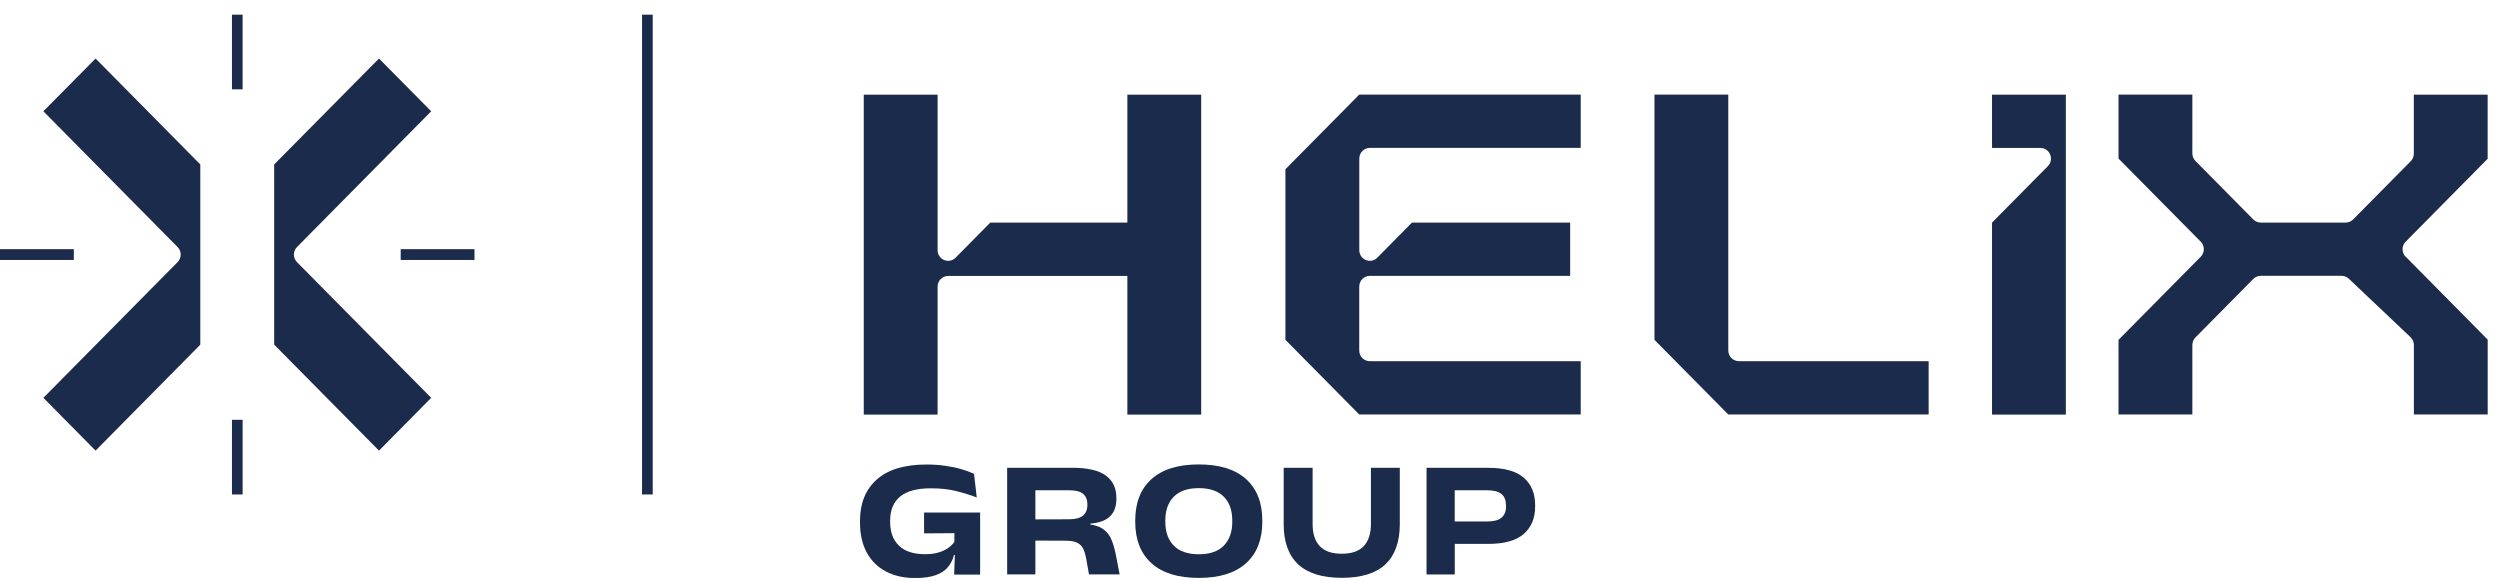 <svg xmlns="http://www.w3.org/2000/svg" width="129" height="30" viewBox="0 0 129 30" fill="none"><g id="Calque_1" clip-path="url(#clip0_9654_2676)"><path id="Vector" d="M47.688 27.522L49.246 27.511V27.961C49.169 28.073 49.064 28.177 48.928 28.274C48.792 28.372 48.627 28.446 48.431 28.507C48.235 28.567 48.005 28.596 47.739 28.596C47.131 28.596 46.677 28.446 46.379 28.151C46.078 27.852 45.931 27.448 45.931 26.934V26.862C45.931 26.325 46.101 25.915 46.441 25.628C46.782 25.341 47.31 25.197 48.025 25.197C48.519 25.197 48.956 25.243 49.337 25.338C49.717 25.433 50.072 25.542 50.401 25.668L50.259 24.448C50.06 24.356 49.839 24.276 49.589 24.204C49.342 24.132 49.073 24.078 48.775 24.035C48.479 23.992 48.161 23.969 47.815 23.969C46.68 23.969 45.823 24.227 45.244 24.741C44.664 25.255 44.375 25.969 44.375 26.885V26.954C44.375 27.562 44.491 28.082 44.724 28.509C44.957 28.937 45.286 29.264 45.715 29.488C46.143 29.715 46.646 29.827 47.225 29.827C47.662 29.827 48.017 29.775 48.292 29.675C48.565 29.574 48.775 29.434 48.922 29.253C49.07 29.072 49.169 28.865 49.226 28.633H49.271L49.234 29.649H50.574V26.446H47.682V27.528L47.688 27.522Z" fill="#1B2B4C"></path><path id="Vector_2" d="M57.308 27.753C57.2 27.535 57.044 27.366 56.837 27.248C56.686 27.162 56.493 27.102 56.261 27.064V27.018C56.709 26.984 57.047 26.861 57.268 26.651C57.492 26.442 57.606 26.137 57.606 25.744V25.695C57.606 25.19 57.424 24.805 57.061 24.539C56.698 24.272 56.124 24.137 55.338 24.137H51.969V29.639H53.425V27.894L54.963 27.9C55.216 27.9 55.415 27.931 55.559 27.994C55.704 28.058 55.812 28.161 55.886 28.302C55.96 28.445 56.016 28.634 56.056 28.873L56.192 29.639H57.773L57.569 28.588C57.501 28.25 57.413 27.971 57.308 27.75V27.753ZM56.11 26.057C56.11 26.287 56.036 26.467 55.892 26.596C55.747 26.726 55.505 26.792 55.173 26.795L53.425 26.8V25.299H55.182C55.511 25.299 55.75 25.362 55.892 25.486C56.033 25.609 56.11 25.787 56.11 26.017V26.054V26.057Z" fill="#1B2B4C"></path><path id="Vector_3" d="M61.857 23.965C60.789 23.965 59.977 24.217 59.416 24.723C58.856 25.228 58.578 25.94 58.578 26.858V26.927C58.578 27.845 58.856 28.557 59.416 29.062C59.975 29.568 60.786 29.82 61.857 29.82C62.927 29.82 63.736 29.568 64.295 29.062C64.854 28.557 65.135 27.845 65.135 26.927V26.858C65.135 25.94 64.857 25.228 64.298 24.723C63.741 24.217 62.927 23.965 61.857 23.965ZM63.585 26.93C63.585 27.449 63.438 27.857 63.148 28.155C62.856 28.454 62.427 28.6 61.859 28.6C61.292 28.6 60.857 28.451 60.568 28.155C60.276 27.86 60.131 27.449 60.131 26.93V26.852C60.131 26.333 60.276 25.925 60.568 25.63C60.86 25.334 61.289 25.188 61.859 25.188C62.43 25.188 62.856 25.337 63.148 25.63C63.44 25.925 63.585 26.333 63.585 26.852V26.93Z" fill="#1B2B4C"></path><path id="Vector_4" d="M70.74 27.041C70.74 27.537 70.615 27.916 70.371 28.18C70.124 28.441 69.744 28.573 69.233 28.573C68.722 28.573 68.347 28.441 68.1 28.18C67.853 27.916 67.731 27.537 67.731 27.041V24.139H66.238V27.043C66.238 27.959 66.485 28.651 66.982 29.116C67.479 29.581 68.231 29.816 69.233 29.816C70.235 29.816 71.001 29.584 71.492 29.116C71.983 28.648 72.23 27.959 72.23 27.043V24.139H70.74V27.041Z" fill="#1B2B4C"></path><path id="Vector_5" d="M78.625 24.647C78.23 24.308 77.62 24.139 76.791 24.139H73.609V29.641H75.066V28.065H76.788C77.617 28.065 78.228 27.896 78.622 27.554C79.014 27.213 79.213 26.742 79.213 26.136V26.07C79.213 25.459 79.017 24.985 78.622 24.647H78.625ZM77.711 26.134C77.711 26.389 77.632 26.581 77.475 26.713C77.319 26.845 77.07 26.909 76.732 26.909H75.063V25.298H76.732C77.072 25.298 77.319 25.361 77.475 25.491C77.632 25.62 77.708 25.812 77.708 26.07V26.131L77.711 26.134Z" fill="#1B2B4C"></path><path id="Vector_6" d="M33.68 0.756H33.129V25.515H33.68V0.756Z" fill="#1B2B4C"></path><path id="Vector_7" d="M12.519 0.756H11.969V4.608H12.519V0.756Z" fill="#1B2B4C"></path><path id="Vector_8" d="M12.519 21.662H11.969V25.514H12.519V21.662Z" fill="#1B2B4C"></path><path id="Vector_9" d="M24.485 12.857H20.676V13.414H24.485V12.857Z" fill="#1B2B4C"></path><path id="Vector_10" d="M3.809 12.857H0V13.414H3.809V12.857Z" fill="#1B2B4C"></path><path id="Vector_11" d="M15.324 12.747L22.249 5.743L19.556 3.02L14.148 8.485V17.784L19.556 23.252L22.249 20.528L15.324 13.525C15.111 13.309 15.111 12.962 15.324 12.747Z" fill="#1B2B4C"></path><path id="Vector_12" d="M2.238 5.743L9.164 12.747C9.377 12.962 9.377 13.309 9.164 13.525L2.238 20.528L4.932 23.252L10.336 17.784V8.485L4.932 3.02L2.238 5.743Z" fill="#1B2B4C"></path><g id="Group"><path id="Vector_13" d="M106.598 21.392H102.789V11.486L105.67 8.573C106.014 8.226 105.769 7.634 105.284 7.634H102.789V4.885H106.598V21.392Z" fill="#1B2B4C"></path><path id="Vector_14" d="M48.922 14.239H58.172V21.392H61.981V4.885H58.172V11.486H51.099L49.308 13.297C48.964 13.645 48.38 13.398 48.38 12.907V4.885H44.57V21.392H48.38V14.79C48.38 14.486 48.624 14.239 48.925 14.239H48.922Z" fill="#1B2B4C"></path><g id="Group_2"><path id="Vector_15" d="M70.682 7.631H81.565V4.881H70.137L66.328 8.733V17.536L70.137 21.388H81.565V18.638H70.682C70.382 18.638 70.137 18.391 70.137 18.087V14.786C70.137 14.482 70.382 14.235 70.682 14.235H81.02V11.485H72.859L71.068 13.296C70.725 13.644 70.14 13.397 70.14 12.906V8.182C70.14 7.877 70.384 7.631 70.685 7.631H70.682Z" fill="#1B2B4C"></path><path id="Vector_16" d="M89.725 18.635C89.424 18.635 89.18 18.388 89.18 18.084V4.881H85.371V17.536L89.18 21.388H99.518V18.638H89.722L89.725 18.635Z" fill="#1B2B4C"></path></g><path id="Vector_17" d="M124.13 13.251C123.918 13.035 123.918 12.688 124.13 12.473L128.371 8.185H128.363V4.884H124.553V7.926C124.553 8.073 124.497 8.213 124.394 8.317L121.42 11.325C121.317 11.428 121.178 11.485 121.034 11.485H116.657C116.512 11.485 116.373 11.428 116.271 11.325L113.285 8.305C113.182 8.202 113.126 8.061 113.126 7.915V4.881H109.316V8.182L113.557 12.47C113.77 12.685 113.77 13.032 113.557 13.248L109.316 17.536V21.388H113.126V17.803C113.126 17.656 113.182 17.516 113.285 17.412L116.271 14.393C116.373 14.29 116.512 14.232 116.657 14.232H120.826C120.966 14.232 121.099 14.287 121.198 14.381L124.383 17.398C124.494 17.501 124.556 17.648 124.556 17.8V21.385H128.365V17.533H128.374L124.133 13.245L124.13 13.251Z" fill="#1B2B4C"></path></g></g><defs><clipPath id="clip0_9654_2676"><rect width="128.367" height="29.064" fill="white" transform="translate(0 0.756)"></rect></clipPath></defs></svg>